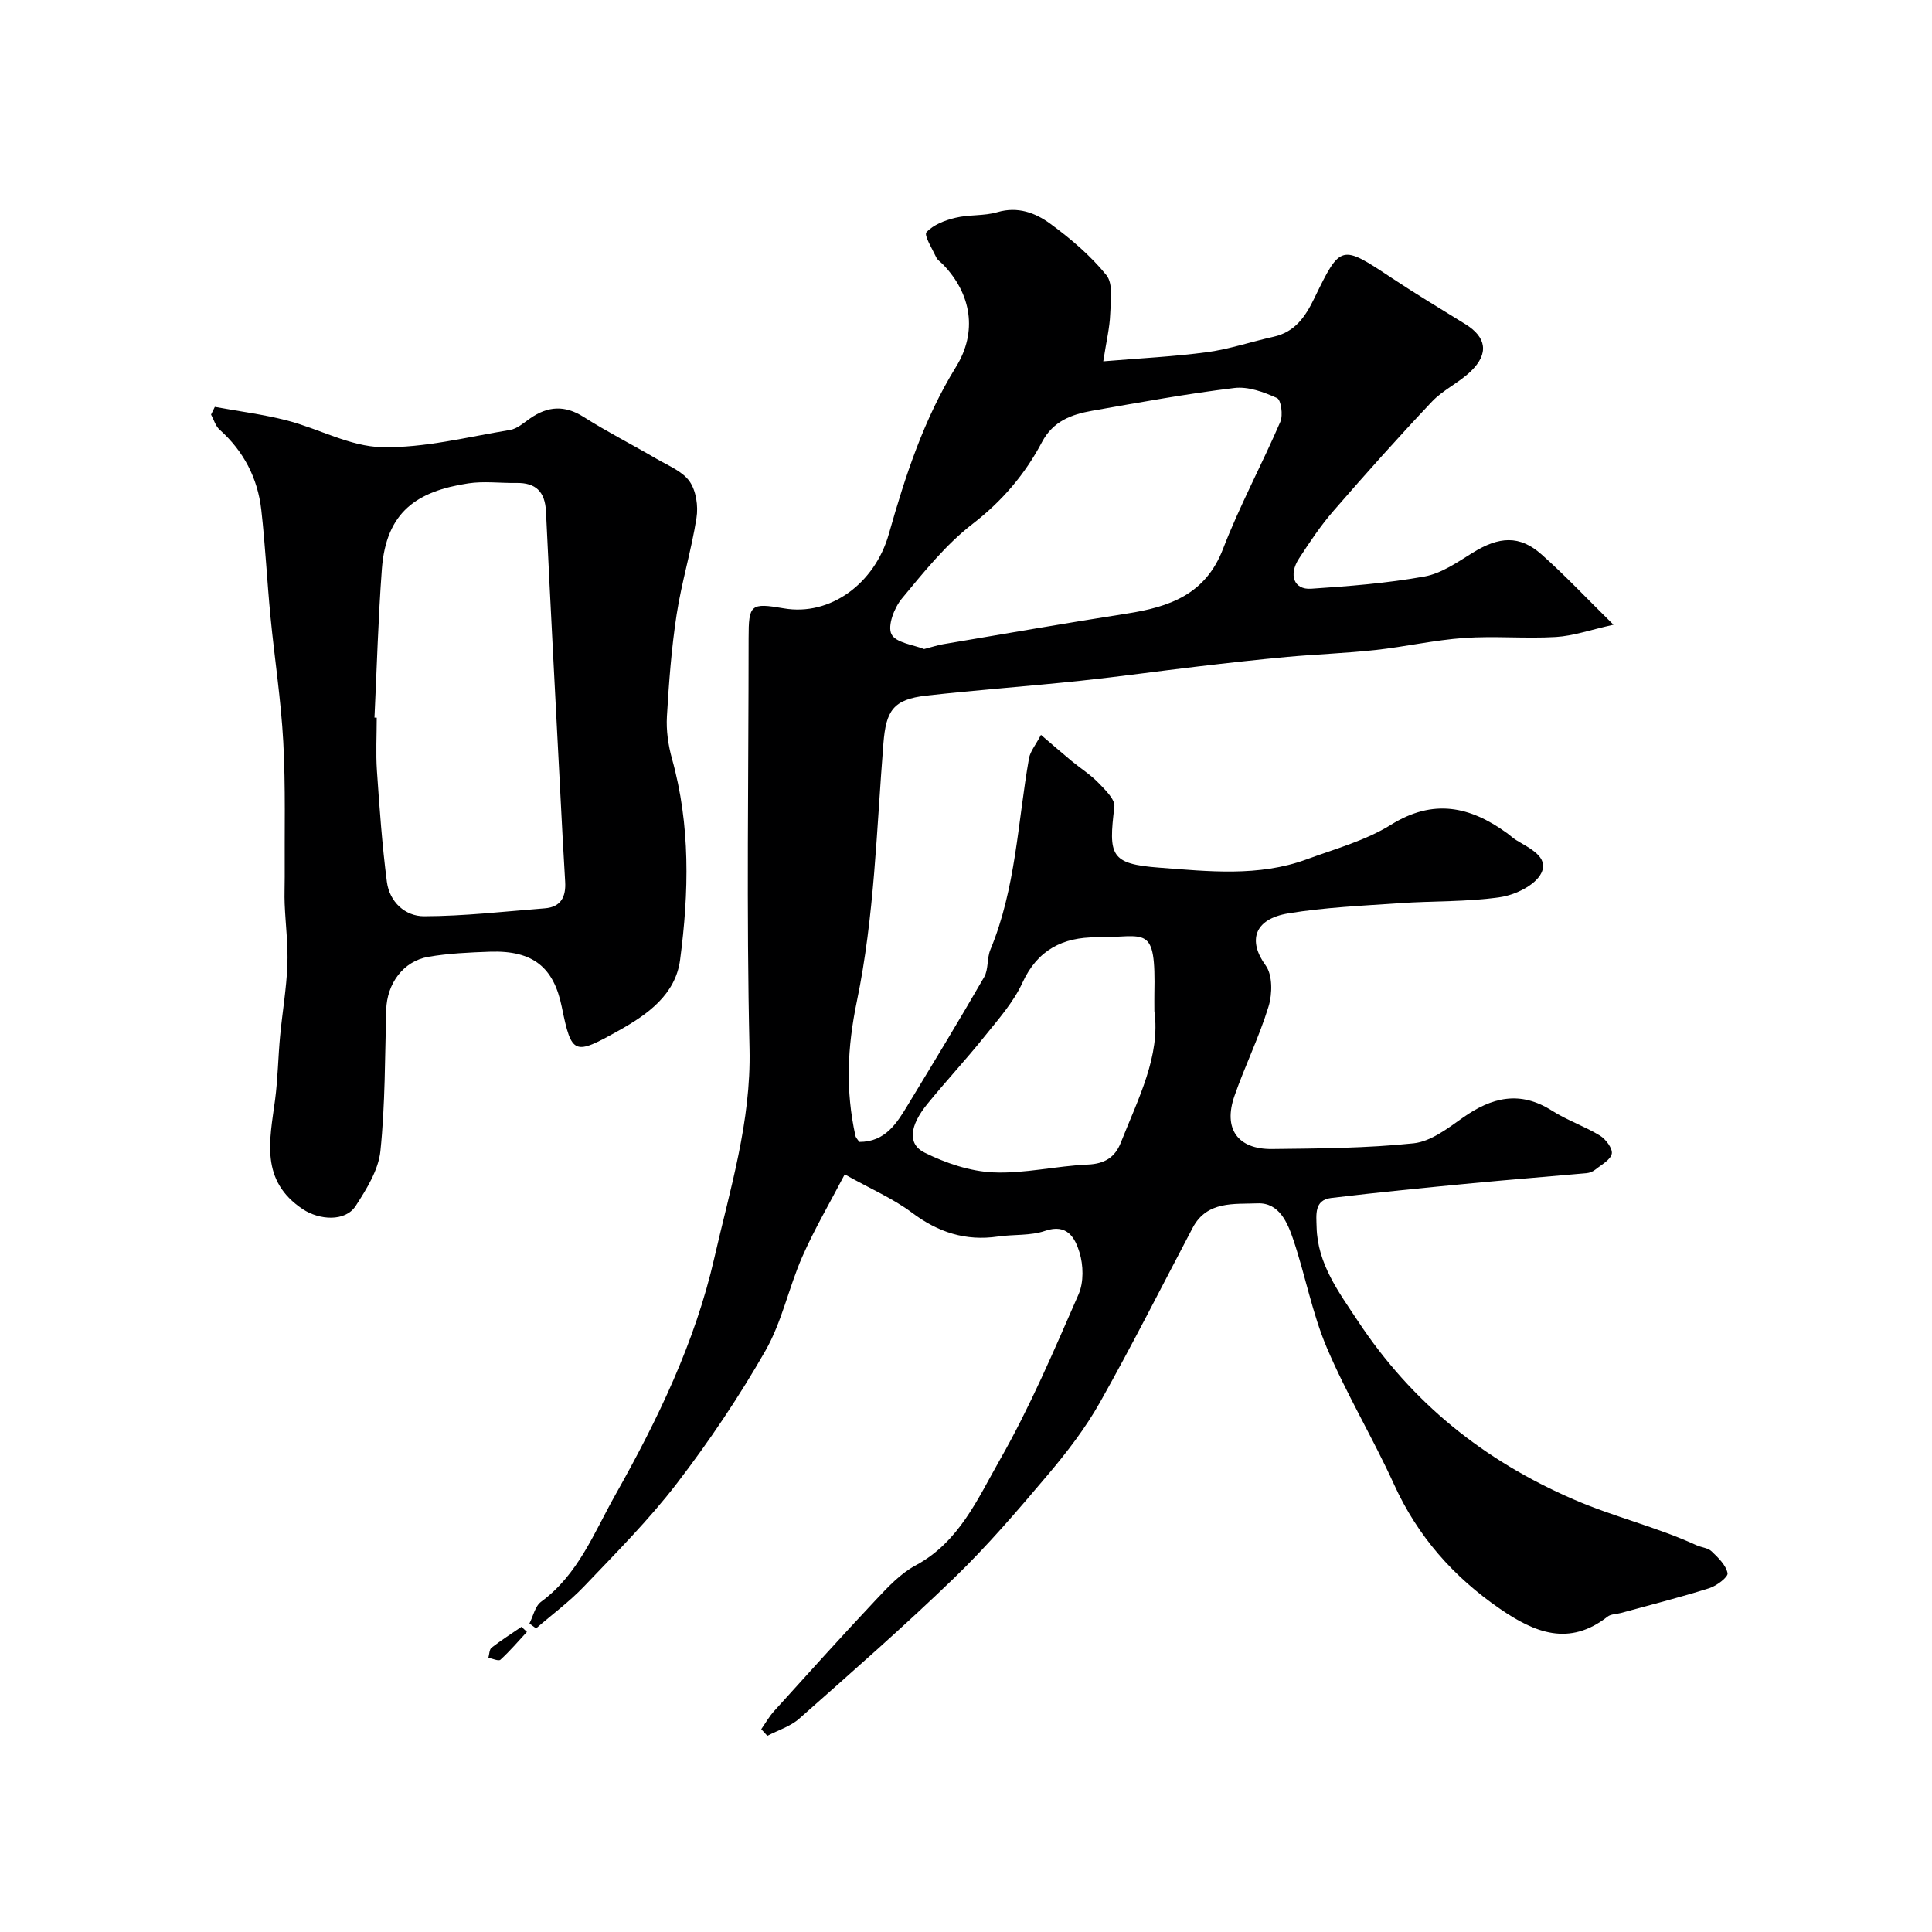 <svg enable-background="new 0 0 400 400" viewBox="0 0 400 400" xmlns="http://www.w3.org/2000/svg"><g fill="#000001"><path d="m157.61 358.01c.88-1.26 1.64-2.63 2.67-3.76 6.98-7.72 13.95-15.46 21.08-23.04 2.47-2.63 5.08-5.43 8.19-7.1 9.02-4.82 12.87-13.81 17.44-21.83 6.27-10.98 11.24-22.71 16.32-34.32 1.09-2.49 1-6.03.18-8.69-.89-2.87-2.48-6.04-7.13-4.43-3.02 1.04-6.5.7-9.75 1.17-6.69.98-12.38-.87-17.8-4.94-3.87-2.91-8.45-4.87-13.92-7.93-3.06 5.87-6.26 11.3-8.78 17.04-2.81 6.39-4.22 13.51-7.65 19.5-5.45 9.53-11.63 18.72-18.31 27.43-5.81 7.57-12.62 14.4-19.22 21.33-3.02 3.17-6.61 5.81-9.94 8.7-.46-.34-.92-.67-1.38-1.01.78-1.52 1.17-3.58 2.4-4.49 7.72-5.67 10.93-14.23 15.41-22.18 8.77-15.57 16.5-31.6 20.46-48.96 3.25-14.24 7.65-28.28 7.3-43.37-.66-28.31-.19-56.65-.19-84.98 0-7.03.42-7.38 7.28-6.2 9.6 1.66 18.84-5.12 21.75-15.38 3.4-12 7.26-23.85 13.91-34.61 4.47-7.23 3.23-15.1-2.72-21.24-.46-.48-1.11-.87-1.37-1.44-.82-1.76-2.59-4.58-2.02-5.2 1.41-1.55 3.82-2.47 5.99-2.99 2.83-.69 5.93-.35 8.71-1.17 4.21-1.23 7.85.15 10.9 2.38 4.24 3.11 8.37 6.61 11.65 10.67 1.43 1.78.88 5.37.78 8.12-.1 2.73-.77 5.45-1.43 9.72 7.76-.65 14.68-.98 21.52-1.9 4.63-.63 9.13-2.17 13.71-3.18 4.44-.98 6.58-4.1 8.44-7.93 5.49-11.31 5.55-11.21 16.1-4.22 4.99 3.31 10.12 6.39 15.21 9.54 4.34 2.69 4.91 6.06 1.16 9.71-2.44 2.38-5.77 3.87-8.1 6.33-6.96 7.37-13.72 14.94-20.36 22.59-2.66 3.06-4.94 6.48-7.16 9.89-2.21 3.4-1.03 6.48 2.49 6.25 7.85-.52 15.74-1.14 23.47-2.53 3.52-.63 6.83-2.95 9.98-4.91 5.49-3.41 9.74-3.69 14.27.33 4.83 4.28 9.26 9.01 14.9 14.56-4.77 1.06-8.31 2.32-11.92 2.54-6.31.37-12.68-.24-18.98.2-6.16.43-12.25 1.83-18.4 2.5-6.05.66-12.15.87-18.21 1.42-6.19.57-12.36 1.26-18.54 1.99-8.12.95-16.22 2.1-24.35 2.96-10.61 1.12-21.26 1.89-31.86 3.07-6.92.78-8.35 3.17-8.89 9.9-1.42 17.84-1.87 35.94-5.49 53.35-2.02 9.73-2.35 18.54-.31 27.86.1.44.5.82.8 1.29 5.42.02 7.79-3.9 10.12-7.75 5.31-8.76 10.63-17.51 15.74-26.38.92-1.6.55-3.89 1.28-5.65 5.28-12.7 5.66-26.36 8-39.63.26-1.46 1.39-2.78 2.48-4.86 2.45 2.1 4.38 3.78 6.35 5.41 1.82 1.5 3.85 2.78 5.48 4.45 1.41 1.46 3.55 3.48 3.37 5.01-1.22 10.11-.88 11.85 9.32 12.62 10.09.76 20.53 1.94 30.48-1.72 5.91-2.17 12.19-3.88 17.46-7.16 8.76-5.45 16.33-3.83 23.96 1.68.67.48 1.27 1.06 1.96 1.49 2.7 1.67 6.87 3.46 5.2 6.85-1.25 2.51-5.41 4.52-8.53 4.97-6.84 1-13.84.76-20.77 1.24-7.7.54-15.45.86-23.04 2.11-7.19 1.18-8.4 5.73-4.72 10.78 1.45 1.98 1.4 5.9.6 8.5-1.93 6.31-4.89 12.29-7.06 18.53-2.36 6.78.65 11.06 7.8 10.98 9.77-.11 19.58-.17 29.28-1.18 3.56-.37 7.08-3.09 10.21-5.31 5.98-4.23 11.82-5.67 18.45-1.45 3.13 2 6.76 3.22 9.93 5.16 1.21.74 2.66 2.68 2.45 3.76-.26 1.28-2.16 2.28-3.43 3.3-.48.39-1.17.66-1.78.72-7.85.71-15.71 1.32-23.56 2.07-9.79.94-19.58 1.89-29.34 3.07-3.53.43-3.06 3.49-3 6.02.18 7.65 4.63 13.52 8.55 19.46 11.12 16.82 25.92 28.82 44.71 36.95 8.37 3.62 17.17 5.69 25.38 9.46 1.03.47 2.38.54 3.13 1.26 1.37 1.31 2.98 2.85 3.31 4.53.16.79-2.26 2.63-3.79 3.11-6.03 1.9-12.17 3.45-18.28 5.13-.93.25-2.07.21-2.76.75-7.95 6.22-15.05 3.37-22.27-1.6-9.67-6.65-17.05-15.01-21.95-25.77-4.36-9.58-9.84-18.68-13.94-28.36-3.01-7.12-4.42-14.9-6.9-22.27-1.19-3.54-2.93-7.74-7.41-7.56-4.82.2-10.47-.57-13.44 5.06-6.37 12.08-12.52 24.3-19.22 36.19-3.03 5.37-6.88 10.36-10.88 15.08-6.18 7.31-12.44 14.62-19.31 21.26-10.37 10.02-21.24 19.53-32.05 29.1-1.82 1.61-4.38 2.39-6.6 3.55-.4-.42-.83-.89-1.26-1.37zm33.71-223.63c1.72-.44 2.8-.81 3.92-1 12.69-2.14 25.36-4.37 38.08-6.35 8.79-1.37 16.26-3.94 19.89-13.38 3.45-8.97 8.06-17.48 11.87-26.32.59-1.37.16-4.54-.69-4.92-2.73-1.24-5.97-2.43-8.83-2.08-9.87 1.2-19.67 2.99-29.47 4.72-4.24.75-8.07 2.14-10.36 6.48-3.51 6.66-8.24 12.21-14.37 16.94-5.56 4.3-10.12 10-14.65 15.47-1.57 1.9-3 5.62-2.14 7.36.9 1.8 4.62 2.21 6.75 3.08zm47.68 74.95c0-1.87-.02-2.7 0-3.53.31-14.71-1.65-11.71-12.04-11.74-6.86-.02-12.14 2.56-15.27 9.39-1.87 4.08-5.03 7.62-7.89 11.18-3.8 4.75-7.96 9.21-11.8 13.93-3.68 4.52-4.15 8.3-.59 10.07 4.39 2.18 9.43 3.89 14.26 4.1 6.48.28 13.01-1.34 19.54-1.62 3.51-.15 5.64-1.5 6.84-4.54 3.6-9.11 8.25-17.97 6.95-27.24z"/><path d="m44.48 84.24c4.99.92 10.06 1.55 14.96 2.82 6.6 1.71 13.04 5.38 19.61 5.52 8.82.19 17.71-2.11 26.54-3.56 1.5-.25 2.87-1.5 4.2-2.42 3.63-2.52 7.12-2.76 11.02-.29 4.92 3.12 10.14 5.77 15.18 8.72 2.39 1.39 5.3 2.54 6.78 4.64 1.36 1.94 1.82 5.12 1.43 7.56-1.05 6.72-3.08 13.28-4.11 20-1.07 6.97-1.6 14.04-2.01 21.08-.17 2.89.26 5.95 1.04 8.75 3.85 13.77 3.52 27.73 1.69 41.64-.95 7.24-6.76 11.35-12.71 14.67-9.22 5.15-9.74 5.13-11.79-4.91-1.64-8.05-5.81-11.74-14.89-11.42-4.26.15-8.56.34-12.74 1.06-5.22.9-8.57 5.57-8.72 10.98-.27 9.76-.2 19.55-1.2 29.24-.41 3.93-2.87 7.87-5.11 11.34-2.18 3.37-7.57 2.93-10.94.7-8.92-5.92-6.87-14.28-5.76-22.63.58-4.4.63-8.86 1.05-13.28.46-4.89 1.31-9.75 1.5-14.64.17-4.21-.39-8.45-.56-12.68-.08-1.85.02-3.7.01-5.55-.06-9.34.2-18.7-.3-28.01-.47-8.66-1.81-17.28-2.65-25.92-.71-7.35-1.07-14.74-1.9-22.07-.74-6.57-3.64-12.16-8.64-16.63-.84-.75-1.19-2.06-1.76-3.12.28-.54.53-1.06.78-1.59zm33.05 64.33c.16.01.32.01.47.02 0 3.66-.21 7.34.04 10.99.53 7.68 1.07 15.37 2.06 23 .54 4.16 3.79 7.13 7.7 7.12 8.33-.02 16.67-.99 25-1.64 3.36-.26 4.4-2.42 4.21-5.52-.37-6.09-.69-12.19-1-18.29-1.01-19.45-2.05-38.9-2.97-58.35-.2-4.1-2.1-5.98-6.14-5.91-3.33.05-6.73-.41-9.98.09-10.53 1.62-16.97 5.81-17.86 17.75-.76 10.23-1.04 20.49-1.53 30.74z"/><path d="m109.09 337.87c-1.8 1.94-3.53 3.98-5.48 5.76-.39.35-1.65-.24-2.5-.4.21-.71.18-1.72.66-2.09 1.98-1.55 4.12-2.9 6.2-4.33.37.36.74.71 1.12 1.06z"/></g></svg>